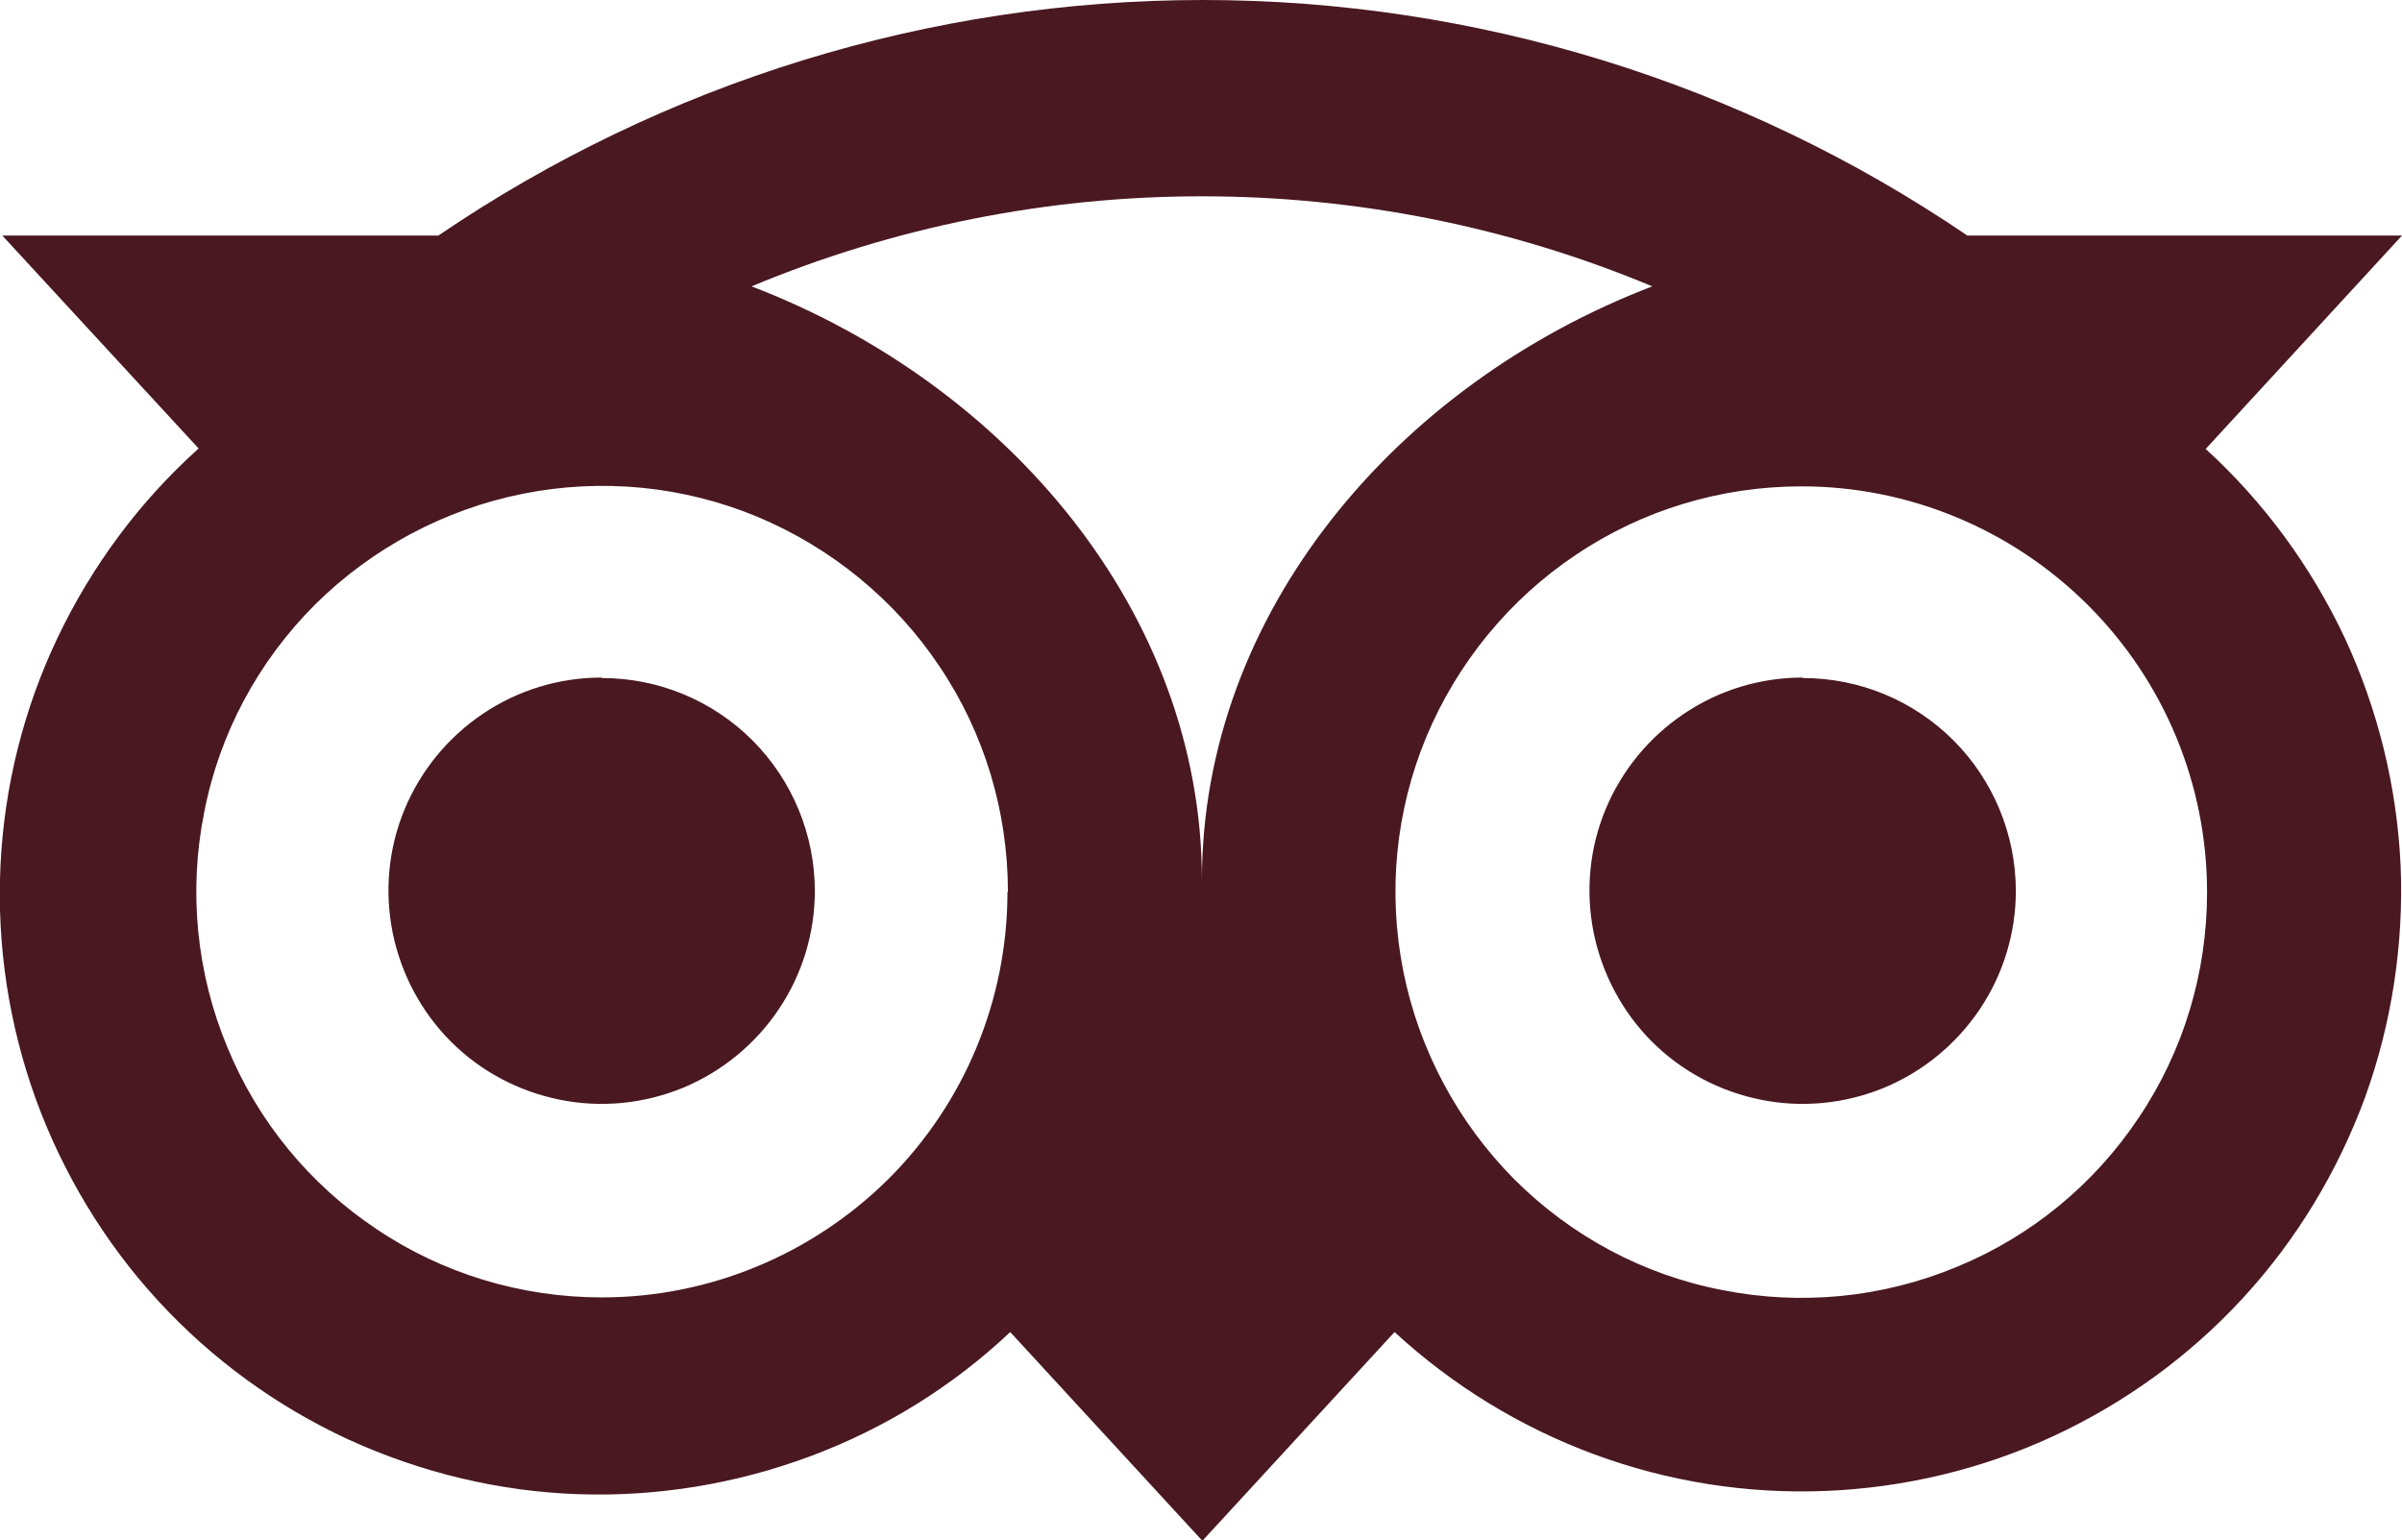 <svg xmlns="http://www.w3.org/2000/svg" width="52" height="33.35" viewBox="0 0 52 33.35">
    <path
        d="M13.02,14.67c-.91,0-1.8.27-2.56.78-.76.51-1.35,1.23-1.7,2.07-.35.84-.44,1.77-.26,2.67.18.89.62,1.72,1.26,2.36.65.65,1.47,1.08,2.36,1.26.89.18,1.82.09,2.67-.26.84-.35,1.56-.94,2.07-1.7.51-.76.78-1.65.78-2.56,0-1.22-.49-2.4-1.35-3.26-.87-.87-2.04-1.35-3.26-1.35ZM39.02,14.67c-.91,0-1.8.27-2.56.78-.76.51-1.35,1.23-1.7,2.07-.35.84-.44,1.77-.26,2.67.18.89.62,1.72,1.26,2.36.65.65,1.47,1.08,2.36,1.26.89.18,1.82.09,2.67-.26.84-.35,1.56-.94,2.07-1.7s.78-1.65.78-2.56c0-1.22-.49-2.4-1.35-3.26-.87-.87-2.04-1.35-3.26-1.35ZM52,5.1l-4.25,4.62c1.26,1.15,2.28,2.54,3.01,4.09.72,1.55,1.13,3.22,1.21,4.93.07,1.71-.19,3.41-.77,5.02-.59,1.6-1.48,3.08-2.64,4.34-1.16,1.26-2.55,2.27-4.1,2.99-1.55.72-3.23,1.12-4.93,1.19-1.71.07-3.41-.2-5.01-.79-1.6-.59-3.07-1.49-4.33-2.65l-4.16,4.52-4.16-4.52c-1.25,1.18-2.72,2.09-4.33,2.69-1.61.6-3.32.88-5.03.82-1.72-.06-3.4-.47-4.96-1.18-1.56-.72-2.96-1.74-4.12-3-1.16-1.26-2.06-2.75-2.65-4.36C.19,22.18-.07,20.47.01,18.75c.08-1.71.5-3.4,1.24-4.95.74-1.55,1.77-2.94,3.05-4.09L.05,5.1h9.44C14.37,1.78,20.14,0,26.04,0s11.67,1.78,16.55,5.1h9.42ZM21.82,19.31c0-1.74-.51-3.44-1.48-4.88-.96-1.44-2.34-2.57-3.94-3.24-1.61-.67-3.37-.84-5.08-.5-1.7.34-3.27,1.18-4.5,2.4-1.23,1.23-2.07,2.79-2.4,4.5-.34,1.7-.17,3.47.5,5.08.66,1.61,1.79,2.98,3.23,3.94,1.44.97,3.14,1.48,4.88,1.48,2.33,0,4.56-.93,6.21-2.57,1.65-1.65,2.57-3.88,2.57-6.21ZM35.77,6.2c-3.09-1.29-6.4-1.95-9.75-1.95s-6.66.66-9.75,1.95c5.54,2.12,9.75,7.08,9.75,12.86,0-5.78,4.21-10.74,9.75-12.86h0ZM39,10.53c-1.74,0-3.44.51-4.88,1.48-1.44.96-2.57,2.34-3.24,3.94-.67,1.61-.84,3.37-.5,5.08.34,1.7,1.18,3.27,2.4,4.5,1.23,1.23,2.79,2.07,4.5,2.4,1.7.34,3.47.17,5.08-.5,1.61-.66,2.98-1.79,3.94-3.23.97-1.44,1.48-3.14,1.48-4.88,0-2.33-.92-4.56-2.57-6.21-1.65-1.65-3.88-2.58-6.21-2.58h0Z"
        fill="#491820" />
</svg>